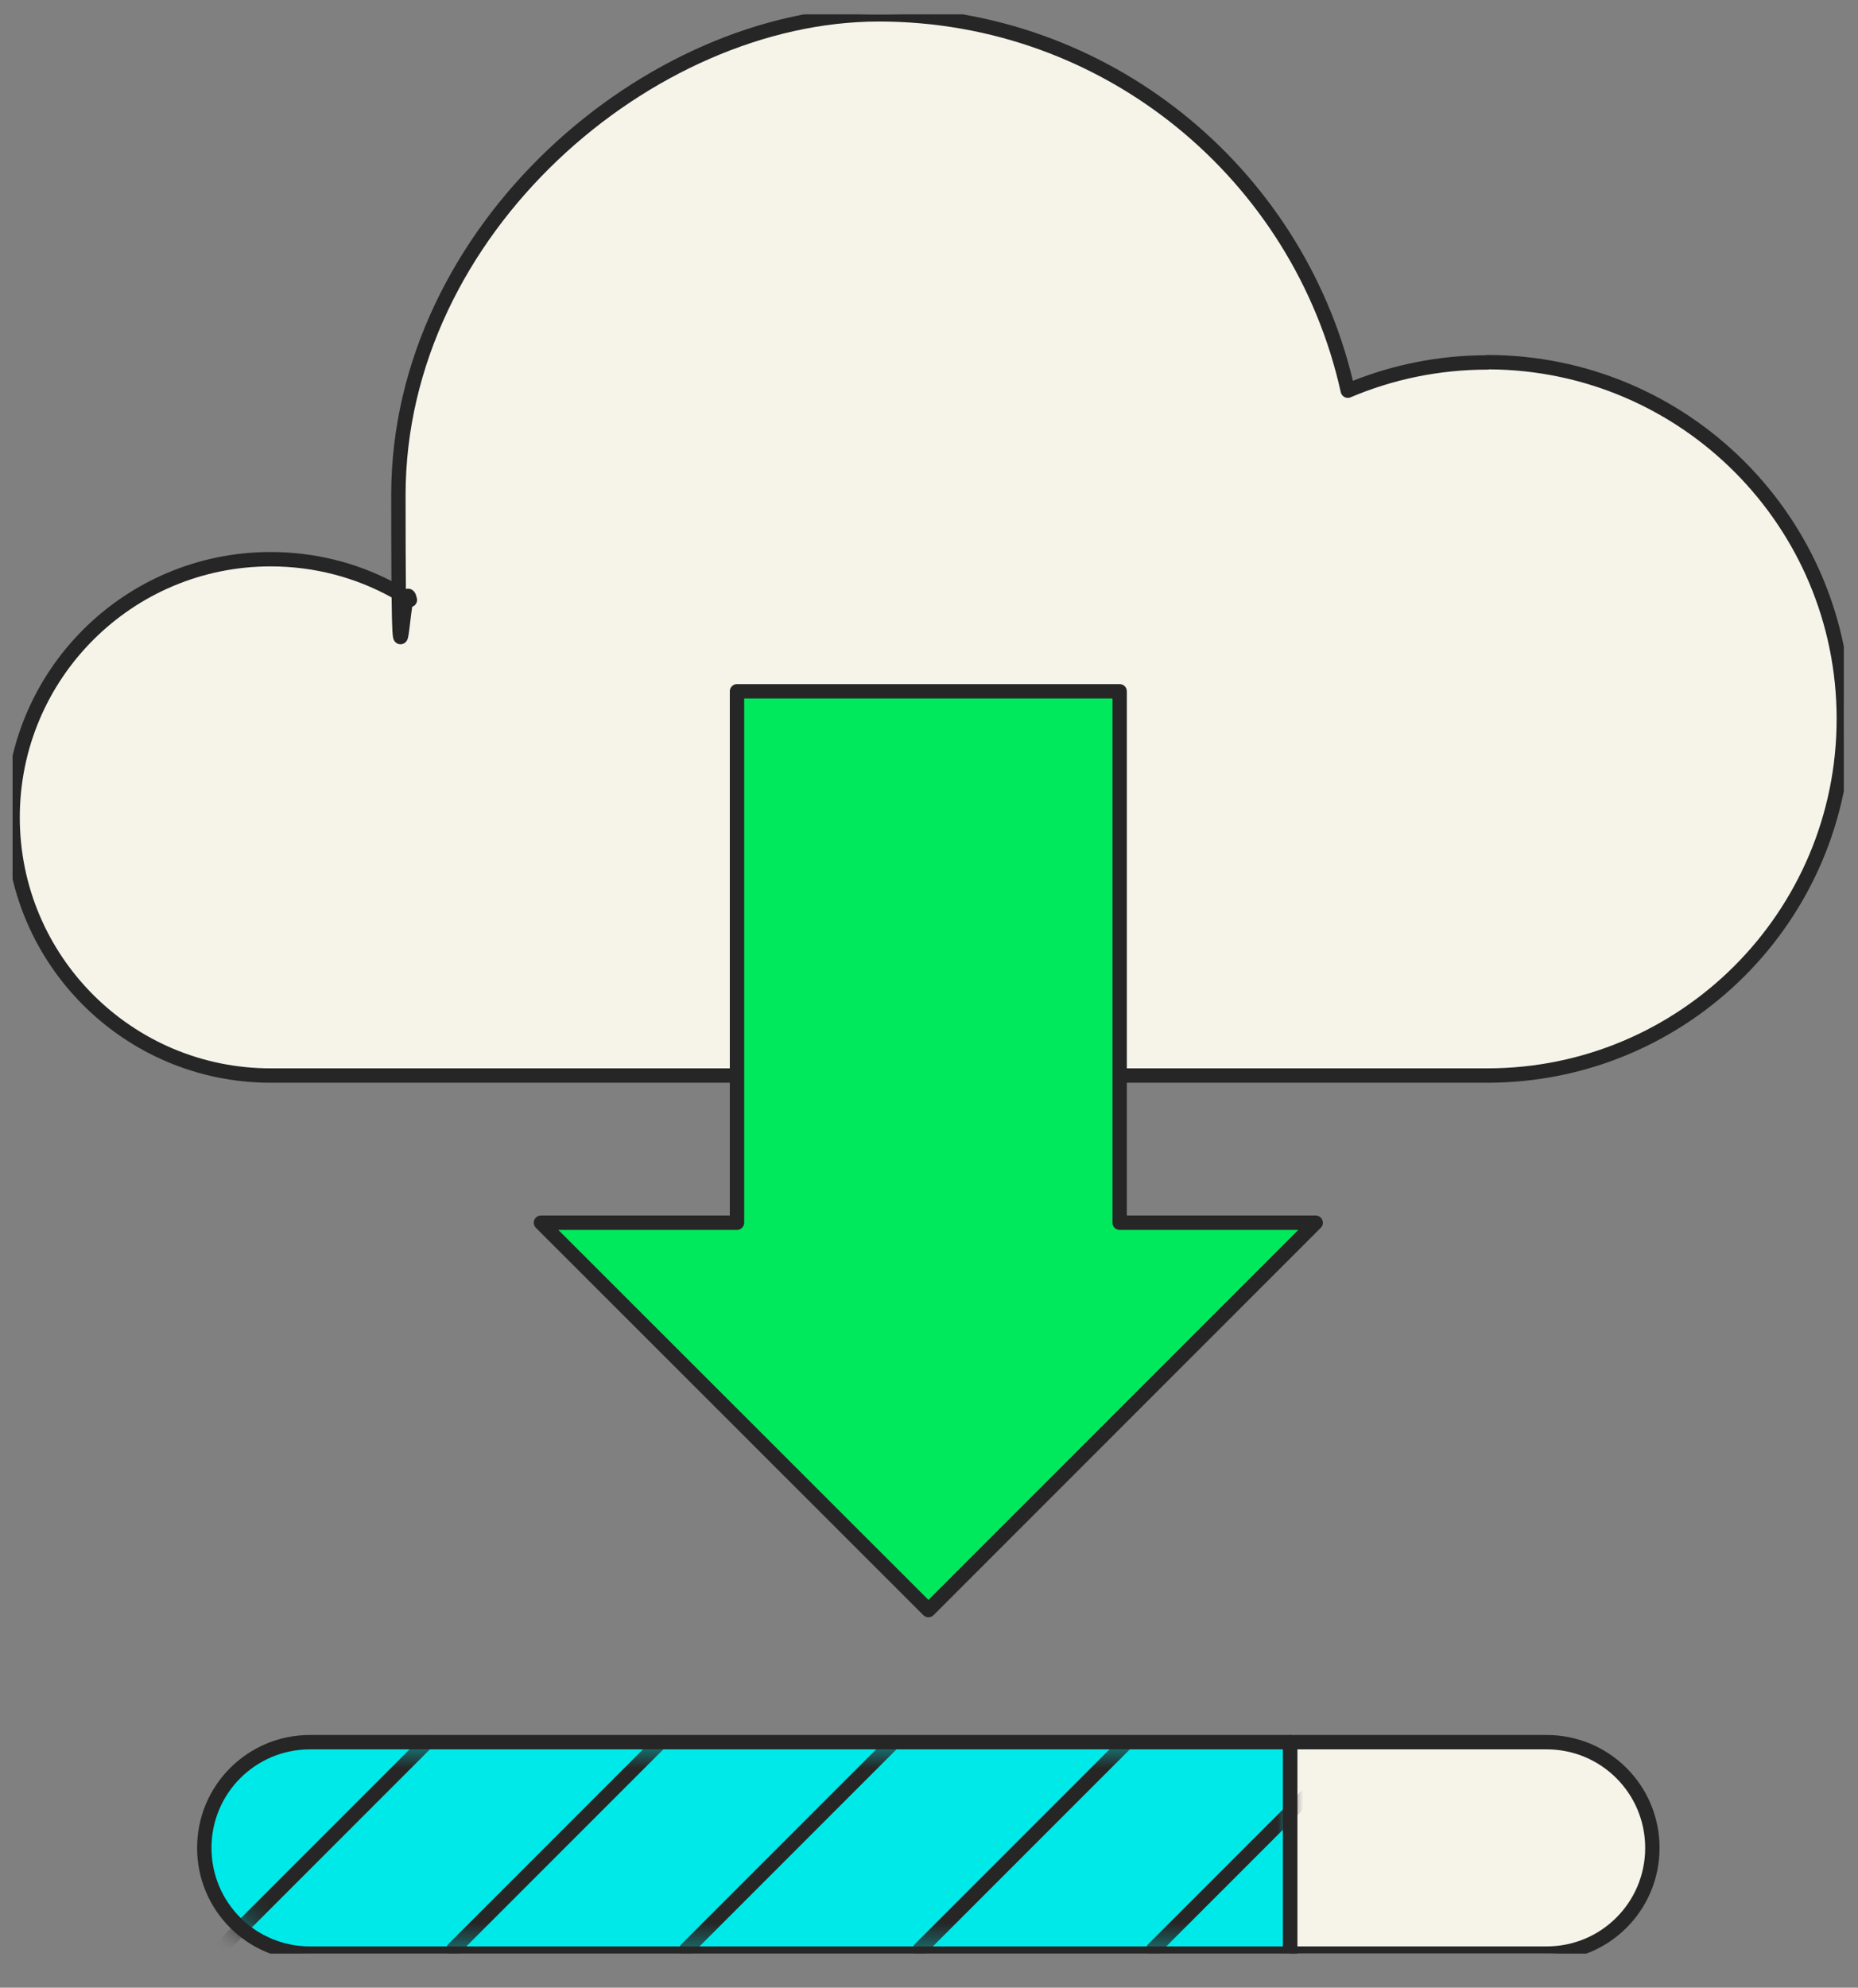 <svg width="72" height="77" viewBox="0 0 72 77" fill="none" xmlns="http://www.w3.org/2000/svg">
<rect x="0" y="0" width="72" height="77" fill="#808080" stroke="none"/>
<g clip-path="url(#clip0_3_35893)">
<path d="M57.643 14.039C55.721 14.039 53.891 14.429 52.229 15.135C50.381 6.796 42.952 0.556 34.056 0.556C25.161 0.556 15.438 8.895 15.438 19.174C15.438 29.454 15.596 21.932 15.884 23.241C14.324 22.239 12.476 21.663 10.489 21.663C4.964 21.663 0.488 26.139 0.488 31.664C0.488 37.189 4.964 41.665 10.489 41.665H57.633C65.266 41.665 71.451 35.48 71.451 27.847C71.451 20.214 65.266 14.03 57.633 14.03L57.643 14.039Z" fill="#F6F4E9"/>
<path fill-rule="evenodd" clip-rule="evenodd" d="M21.22 5.808C24.805 2.398 29.525 0.277 34.056 0.277C42.971 0.277 50.433 6.451 52.427 14.752C54.016 14.121 55.748 13.771 57.561 13.761C57.584 13.754 57.609 13.751 57.633 13.751C65.42 13.751 71.729 20.06 71.729 27.847C71.729 35.634 65.42 41.943 57.633 41.943H10.489C4.81 41.943 0.209 37.343 0.209 31.664C0.209 25.985 4.81 21.384 10.489 21.384C12.175 21.384 13.764 21.787 15.169 22.508C15.163 21.693 15.16 20.606 15.16 19.174C15.16 13.944 17.633 9.22 21.22 5.808ZM15.175 23.142C13.784 22.375 12.189 21.941 10.489 21.941C5.118 21.941 0.767 26.292 0.767 31.664C0.767 37.035 5.118 41.386 10.489 41.386H57.633C65.113 41.386 71.172 35.326 71.172 27.847C71.172 20.395 65.156 14.351 57.713 14.309C57.691 14.315 57.667 14.318 57.643 14.318C55.758 14.318 53.966 14.7 52.338 15.391C52.262 15.424 52.175 15.42 52.102 15.382C52.028 15.345 51.975 15.276 51.957 15.195C50.137 6.981 42.819 0.834 34.056 0.834C29.692 0.834 25.104 2.883 21.604 6.212C18.105 9.539 15.717 14.124 15.717 19.174C15.717 20.799 15.721 21.978 15.729 22.816C15.786 22.799 15.849 22.799 15.91 22.82C15.975 22.843 16.017 22.882 16.041 22.909C16.085 22.959 16.108 23.017 16.12 23.05C16.134 23.09 16.146 23.134 16.156 23.181C16.18 23.292 16.136 23.406 16.043 23.47C16.021 23.485 15.998 23.497 15.974 23.505C15.972 23.517 15.97 23.529 15.968 23.541C15.942 23.716 15.917 23.925 15.893 24.122L15.892 24.136C15.869 24.323 15.848 24.505 15.828 24.619C15.822 24.649 15.816 24.68 15.809 24.707L15.809 24.709C15.805 24.726 15.791 24.78 15.758 24.829L15.758 24.83C15.748 24.845 15.673 24.957 15.521 24.958C15.358 24.958 15.284 24.832 15.274 24.815C15.242 24.761 15.232 24.701 15.229 24.682L15.229 24.68C15.21 24.572 15.198 24.343 15.189 23.969C15.184 23.753 15.179 23.48 15.175 23.142ZM15.78 24.595C15.78 24.595 15.779 24.593 15.778 24.589C15.78 24.593 15.78 24.595 15.78 24.595Z" fill="#262626"/>
<path d="M43.389 47.366V26.779H28.559V47.366H20.963L35.979 62.372L50.985 47.366H43.389Z" fill="#00E95C"/>
<path fill-rule="evenodd" clip-rule="evenodd" d="M28.281 26.779C28.281 26.625 28.405 26.501 28.559 26.501H43.389C43.543 26.501 43.667 26.625 43.667 26.779V47.087H50.985C51.097 47.087 51.199 47.155 51.242 47.259C51.285 47.364 51.261 47.483 51.182 47.563L36.176 62.569C36.067 62.678 35.891 62.678 35.782 62.569L20.767 47.563C20.687 47.483 20.663 47.364 20.706 47.26C20.749 47.155 20.851 47.087 20.963 47.087H28.281V26.779ZM28.838 27.058V47.366C28.838 47.52 28.713 47.645 28.559 47.645H21.636L35.979 61.978L50.312 47.645H43.389C43.235 47.645 43.11 47.52 43.11 47.366V27.058H28.838Z" fill="#262626"/>
<path d="M59.936 67.489H49.991V75.679H59.936C62.202 75.679 64.031 73.85 64.031 71.584C64.031 69.318 62.202 67.489 59.936 67.489Z" fill="#F6F4E9"/>
<path fill-rule="evenodd" clip-rule="evenodd" d="M49.713 67.489C49.713 67.335 49.837 67.21 49.991 67.21H59.936C62.356 67.21 64.31 69.164 64.31 71.584C64.31 74.003 62.356 75.957 59.936 75.957H49.991C49.837 75.957 49.713 75.833 49.713 75.679V67.489ZM50.27 67.767V75.4H59.936C62.048 75.4 63.753 73.696 63.753 71.584C63.753 69.472 62.048 67.767 59.936 67.767H50.27Z" fill="#262626"/>
<path d="M12.012 67.489C9.746 67.489 7.917 69.318 7.917 71.584C7.917 73.85 9.746 75.679 12.012 75.679H49.991V67.489H12.012Z" fill="#00E9E9"/>
<path fill-rule="evenodd" clip-rule="evenodd" d="M7.638 71.584C7.638 69.164 9.592 67.21 12.012 67.21H49.991C50.145 67.21 50.27 67.335 50.27 67.489V75.679C50.27 75.833 50.145 75.957 49.991 75.957H12.012C9.592 75.957 7.638 74.003 7.638 71.584ZM12.012 67.767C9.9 67.767 8.195 69.472 8.195 71.584C8.195 73.696 9.9 75.4 12.012 75.4H49.713V67.767H12.012Z" fill="#262626"/>
<mask id="mask0_3_35893" style="mask-type:luminance" maskUnits="userSpaceOnUse" x="7" y="67" width="43" height="9">
<path d="M12.012 67.489C9.746 67.489 7.917 69.318 7.917 71.584C7.917 73.85 9.746 75.679 12.012 75.679H49.991V67.489H12.012Z" fill="white"/>
</mask>
<g mask="url(#mask0_3_35893)">
<path fill-rule="evenodd" clip-rule="evenodd" d="M52.909 67.292C53.018 67.4 53.018 67.577 52.909 67.686L44.886 75.709C44.777 75.817 44.601 75.817 44.492 75.709C44.383 75.6 44.383 75.424 44.492 75.315L52.515 67.292C52.624 67.183 52.8 67.183 52.909 67.292Z" fill="#262626"/>
<path fill-rule="evenodd" clip-rule="evenodd" d="M43.864 67.292C43.973 67.4 43.973 67.577 43.864 67.686L35.841 75.709C35.733 75.817 35.556 75.817 35.447 75.709C35.339 75.6 35.339 75.424 35.447 75.315L43.47 67.292C43.579 67.183 43.756 67.183 43.864 67.292Z" fill="#262626"/>
<path fill-rule="evenodd" clip-rule="evenodd" d="M34.82 67.292C34.929 67.4 34.929 67.577 34.82 67.686L26.797 75.709C26.688 75.817 26.512 75.817 26.403 75.709C26.294 75.6 26.294 75.424 26.403 75.315L34.426 67.292C34.535 67.183 34.711 67.183 34.82 67.292Z" fill="#262626"/>
<path fill-rule="evenodd" clip-rule="evenodd" d="M25.785 67.292C25.894 67.4 25.894 67.577 25.785 67.686L17.762 75.709C17.653 75.817 17.477 75.817 17.368 75.709C17.259 75.6 17.259 75.424 17.368 75.315L25.391 67.292C25.5 67.183 25.676 67.183 25.785 67.292Z" fill="#262626"/>
<path fill-rule="evenodd" clip-rule="evenodd" d="M16.74 67.292C16.849 67.4 16.849 67.577 16.74 67.686L8.717 75.709C8.609 75.817 8.432 75.817 8.323 75.709C8.215 75.6 8.215 75.424 8.323 75.315L16.346 67.292C16.455 67.183 16.632 67.183 16.74 67.292Z" fill="#262626"/>
</g>
</g>
<defs>
<clipPath id="clip0_3_35893">
<rect width="70.963" height="75.123" fill="white" transform="translate(0.488 0.556)"/>
</clipPath>
</defs>
</svg>
